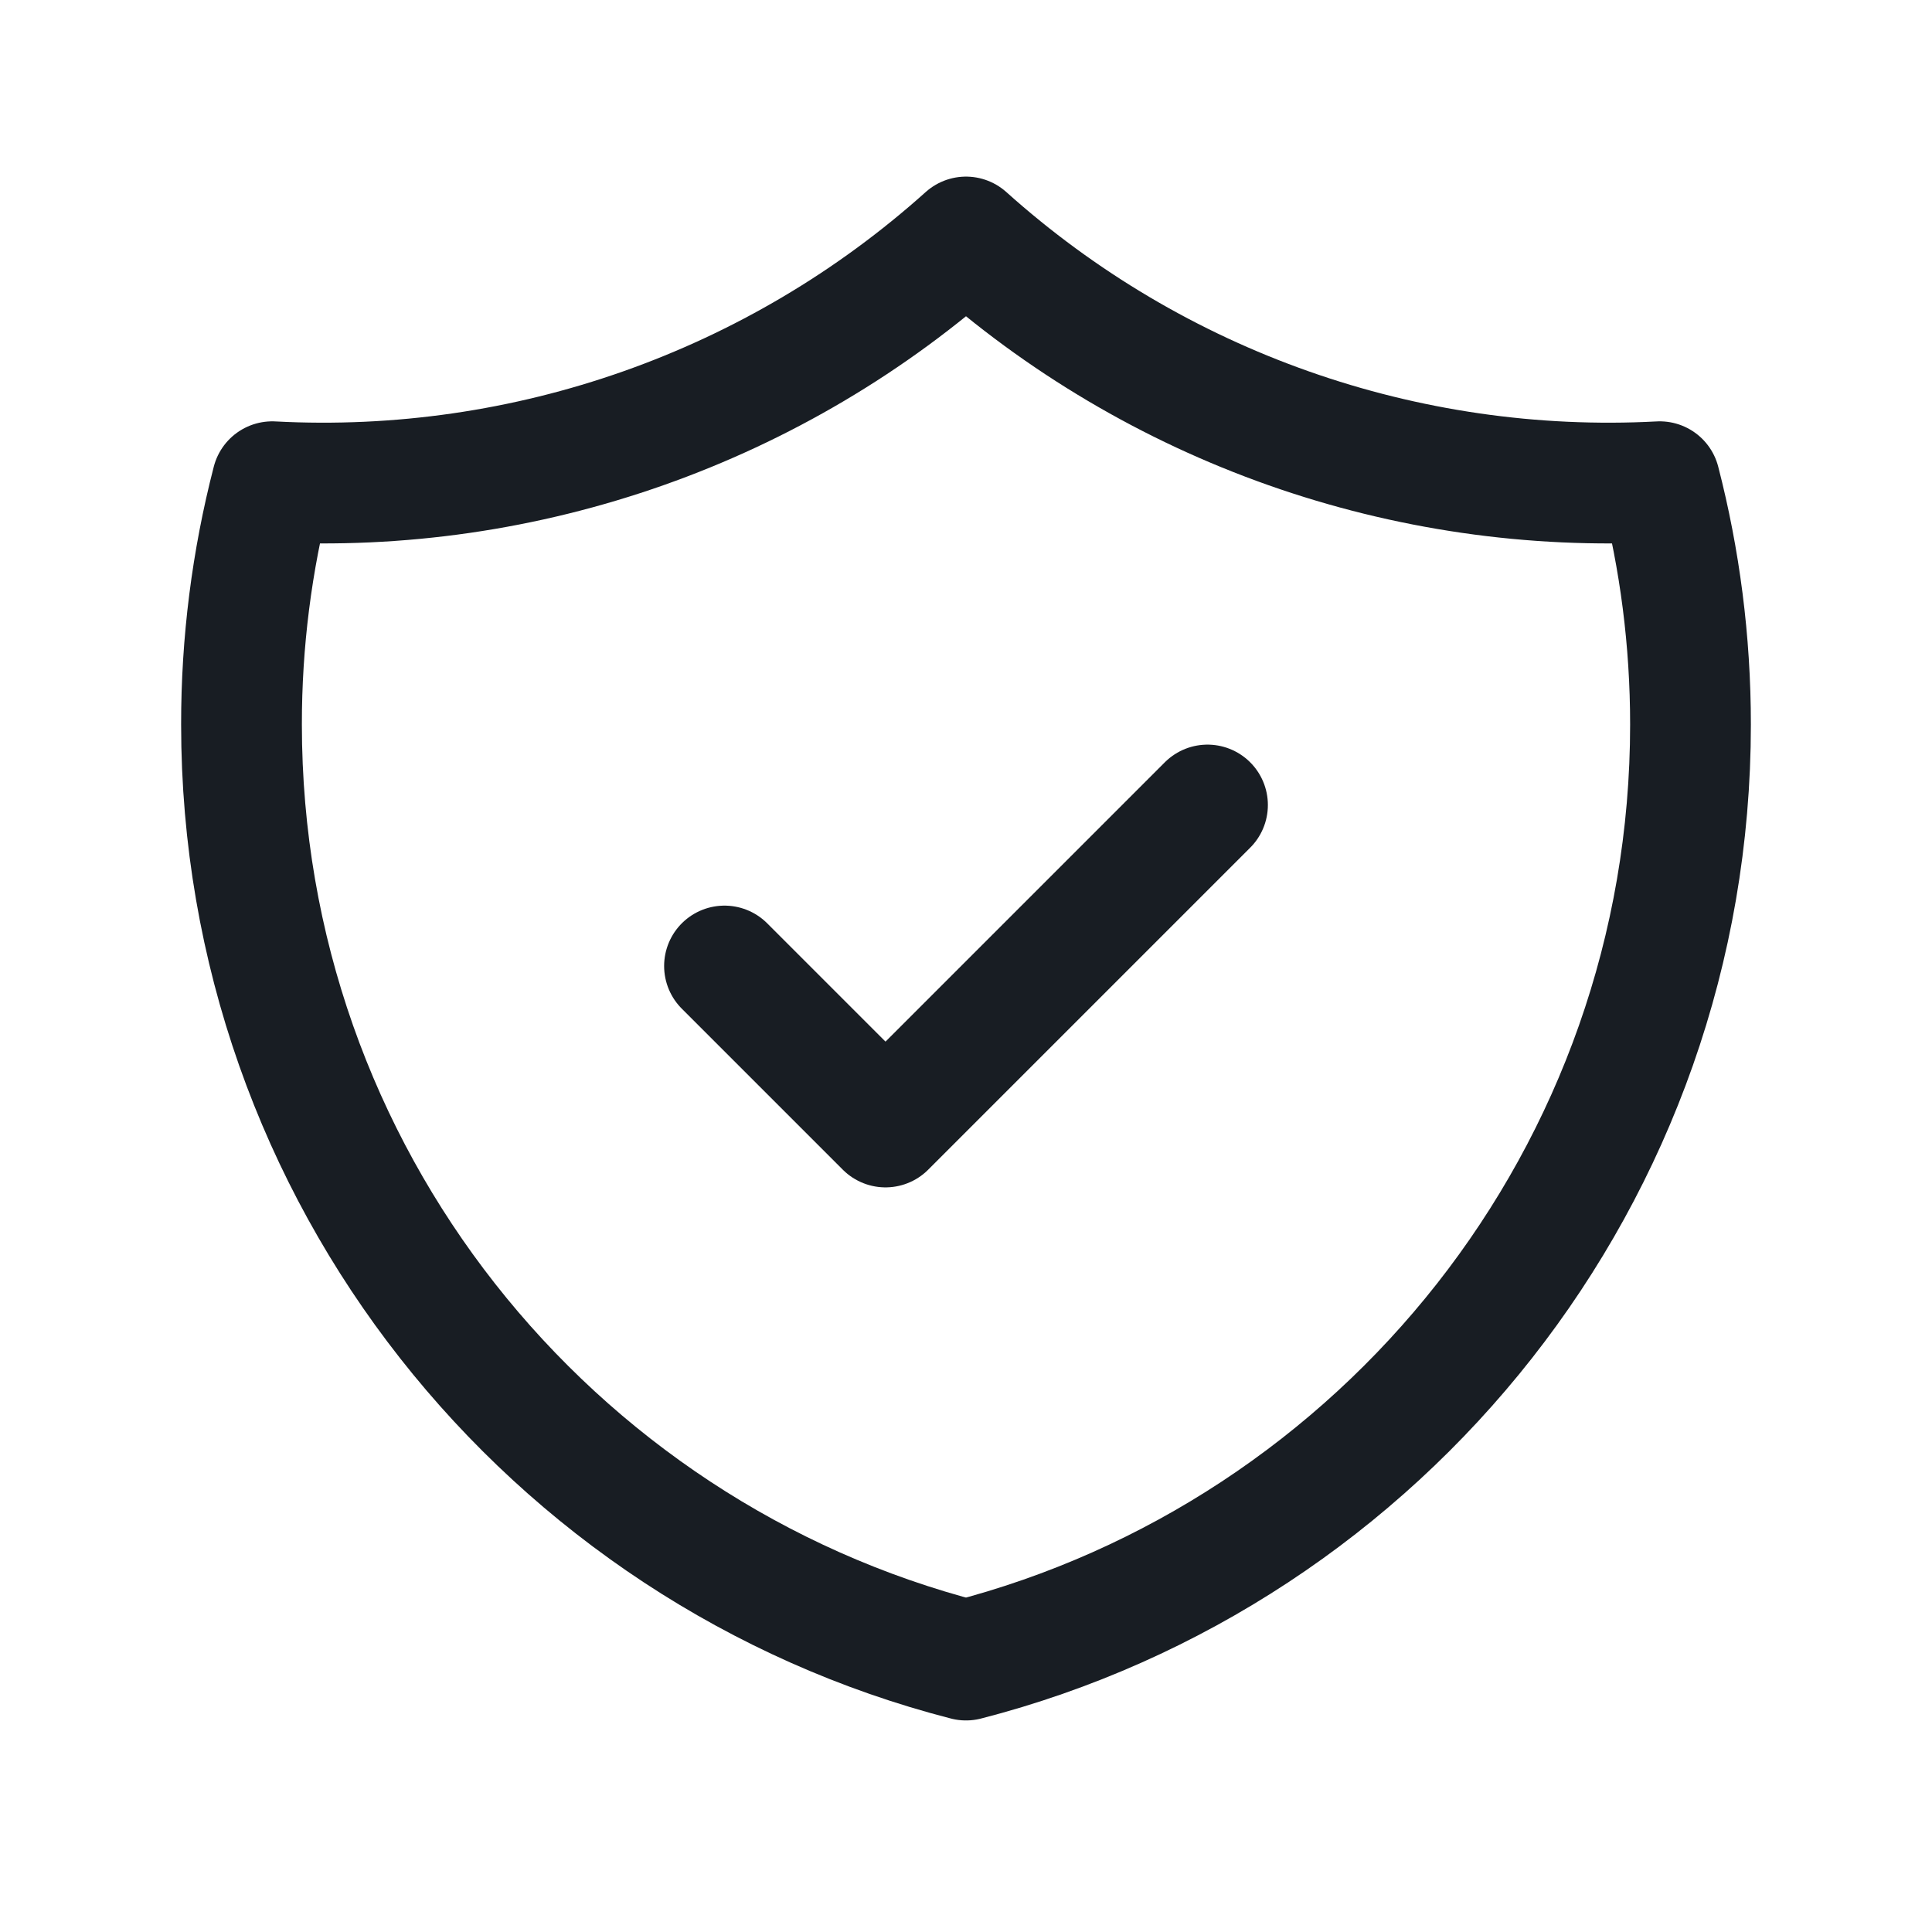 <svg width="48" height="48" viewBox="0 0 48 48" fill="none" xmlns="http://www.w3.org/2000/svg">
<path d="M18 24L22 28L30 20M41.236 11.968C34.912 12.304 28.713 10.117 24 5.888C19.287 10.117 13.088 12.304 6.764 11.968C6.255 13.938 5.998 15.965 6 18C6 29.182 13.648 38.58 24 41.244C34.352 38.58 42 29.184 42 18C42 15.916 41.734 13.896 41.236 11.968Z" stroke="#181D23" stroke-width="3" stroke-linecap="round" stroke-linejoin="round"/>
</svg>
